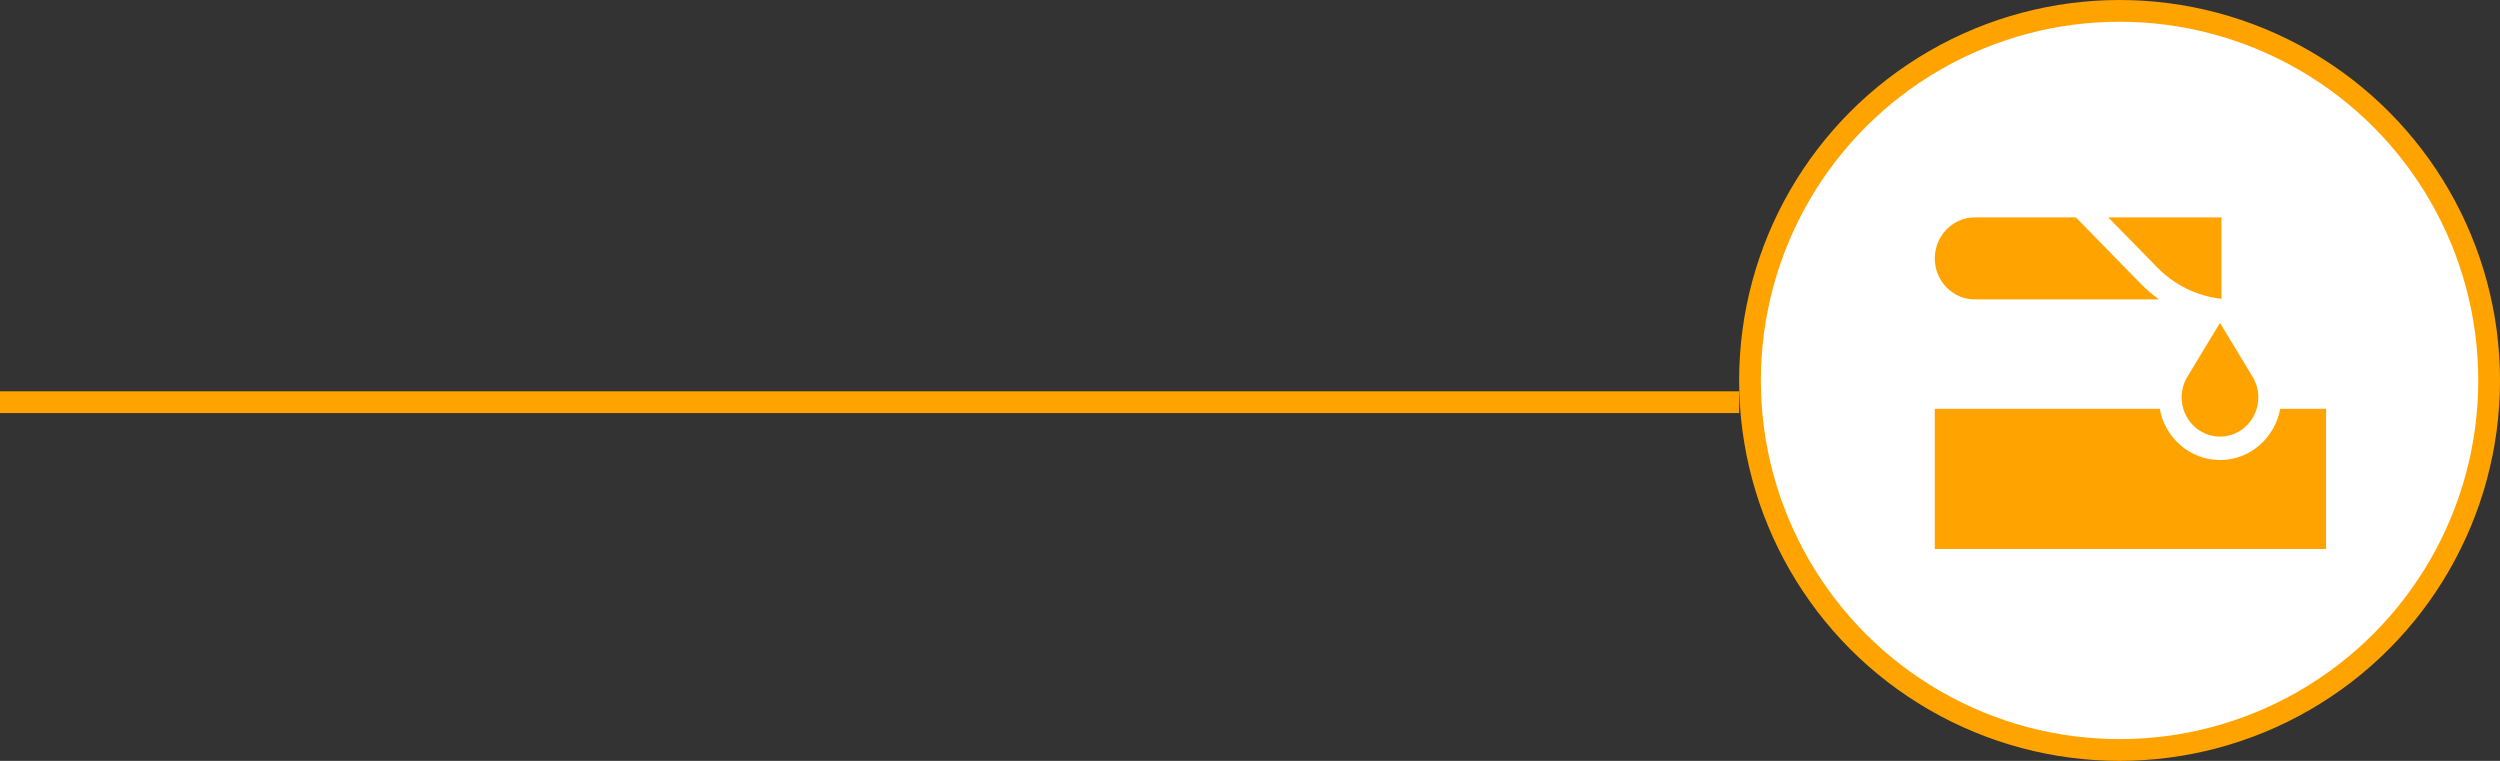 <?xml version="1.0" encoding="UTF-8"?> <svg xmlns="http://www.w3.org/2000/svg" width="115" height="35" viewBox="0 0 115 35" fill="none"><rect x="0" y="0" width="115" height="35" fill="#333333" stroke="none"/> <line y1="18.5" x2="80" y2="18.5" stroke="#FFA300"></line> <circle cx="97.5" cy="17.5" r="17" fill="white" stroke="#FFA300"></circle> <g clip-path="url(#clip0_25_1063)"> <path d="M104.89 18.805C104.648 20.144 103.498 21.161 102.119 21.161C100.74 21.161 99.591 20.144 99.348 18.805H89V25.253H107V18.805H104.89Z" fill="#FFA300"></path> <path d="M102.119 20.083C103.093 20.083 103.883 19.276 103.883 18.28C103.883 17.931 103.786 17.606 103.618 17.33L102.119 14.852L100.621 17.33C100.453 17.606 100.355 17.931 100.355 18.28C100.356 19.276 101.145 20.083 102.119 20.083Z" fill="#FFA300"></path> <path d="M95.49 10H90.846C89.828 10 89 10.846 89 11.887C89 12.927 89.828 13.773 90.846 13.773H99.32C99.023 13.564 98.743 13.326 98.483 13.06L95.49 10Z" fill="#FFA300"></path> <path d="M102.187 10H96.981L99.229 12.298C100.035 13.121 101.07 13.624 102.187 13.745V10H102.187Z" fill="#FFA300"></path> </g> <defs> <clipPath id="clip0_25_1063"> <rect width="18" height="16" fill="white" transform="translate(89 10)"></rect> </clipPath> </defs> </svg> 